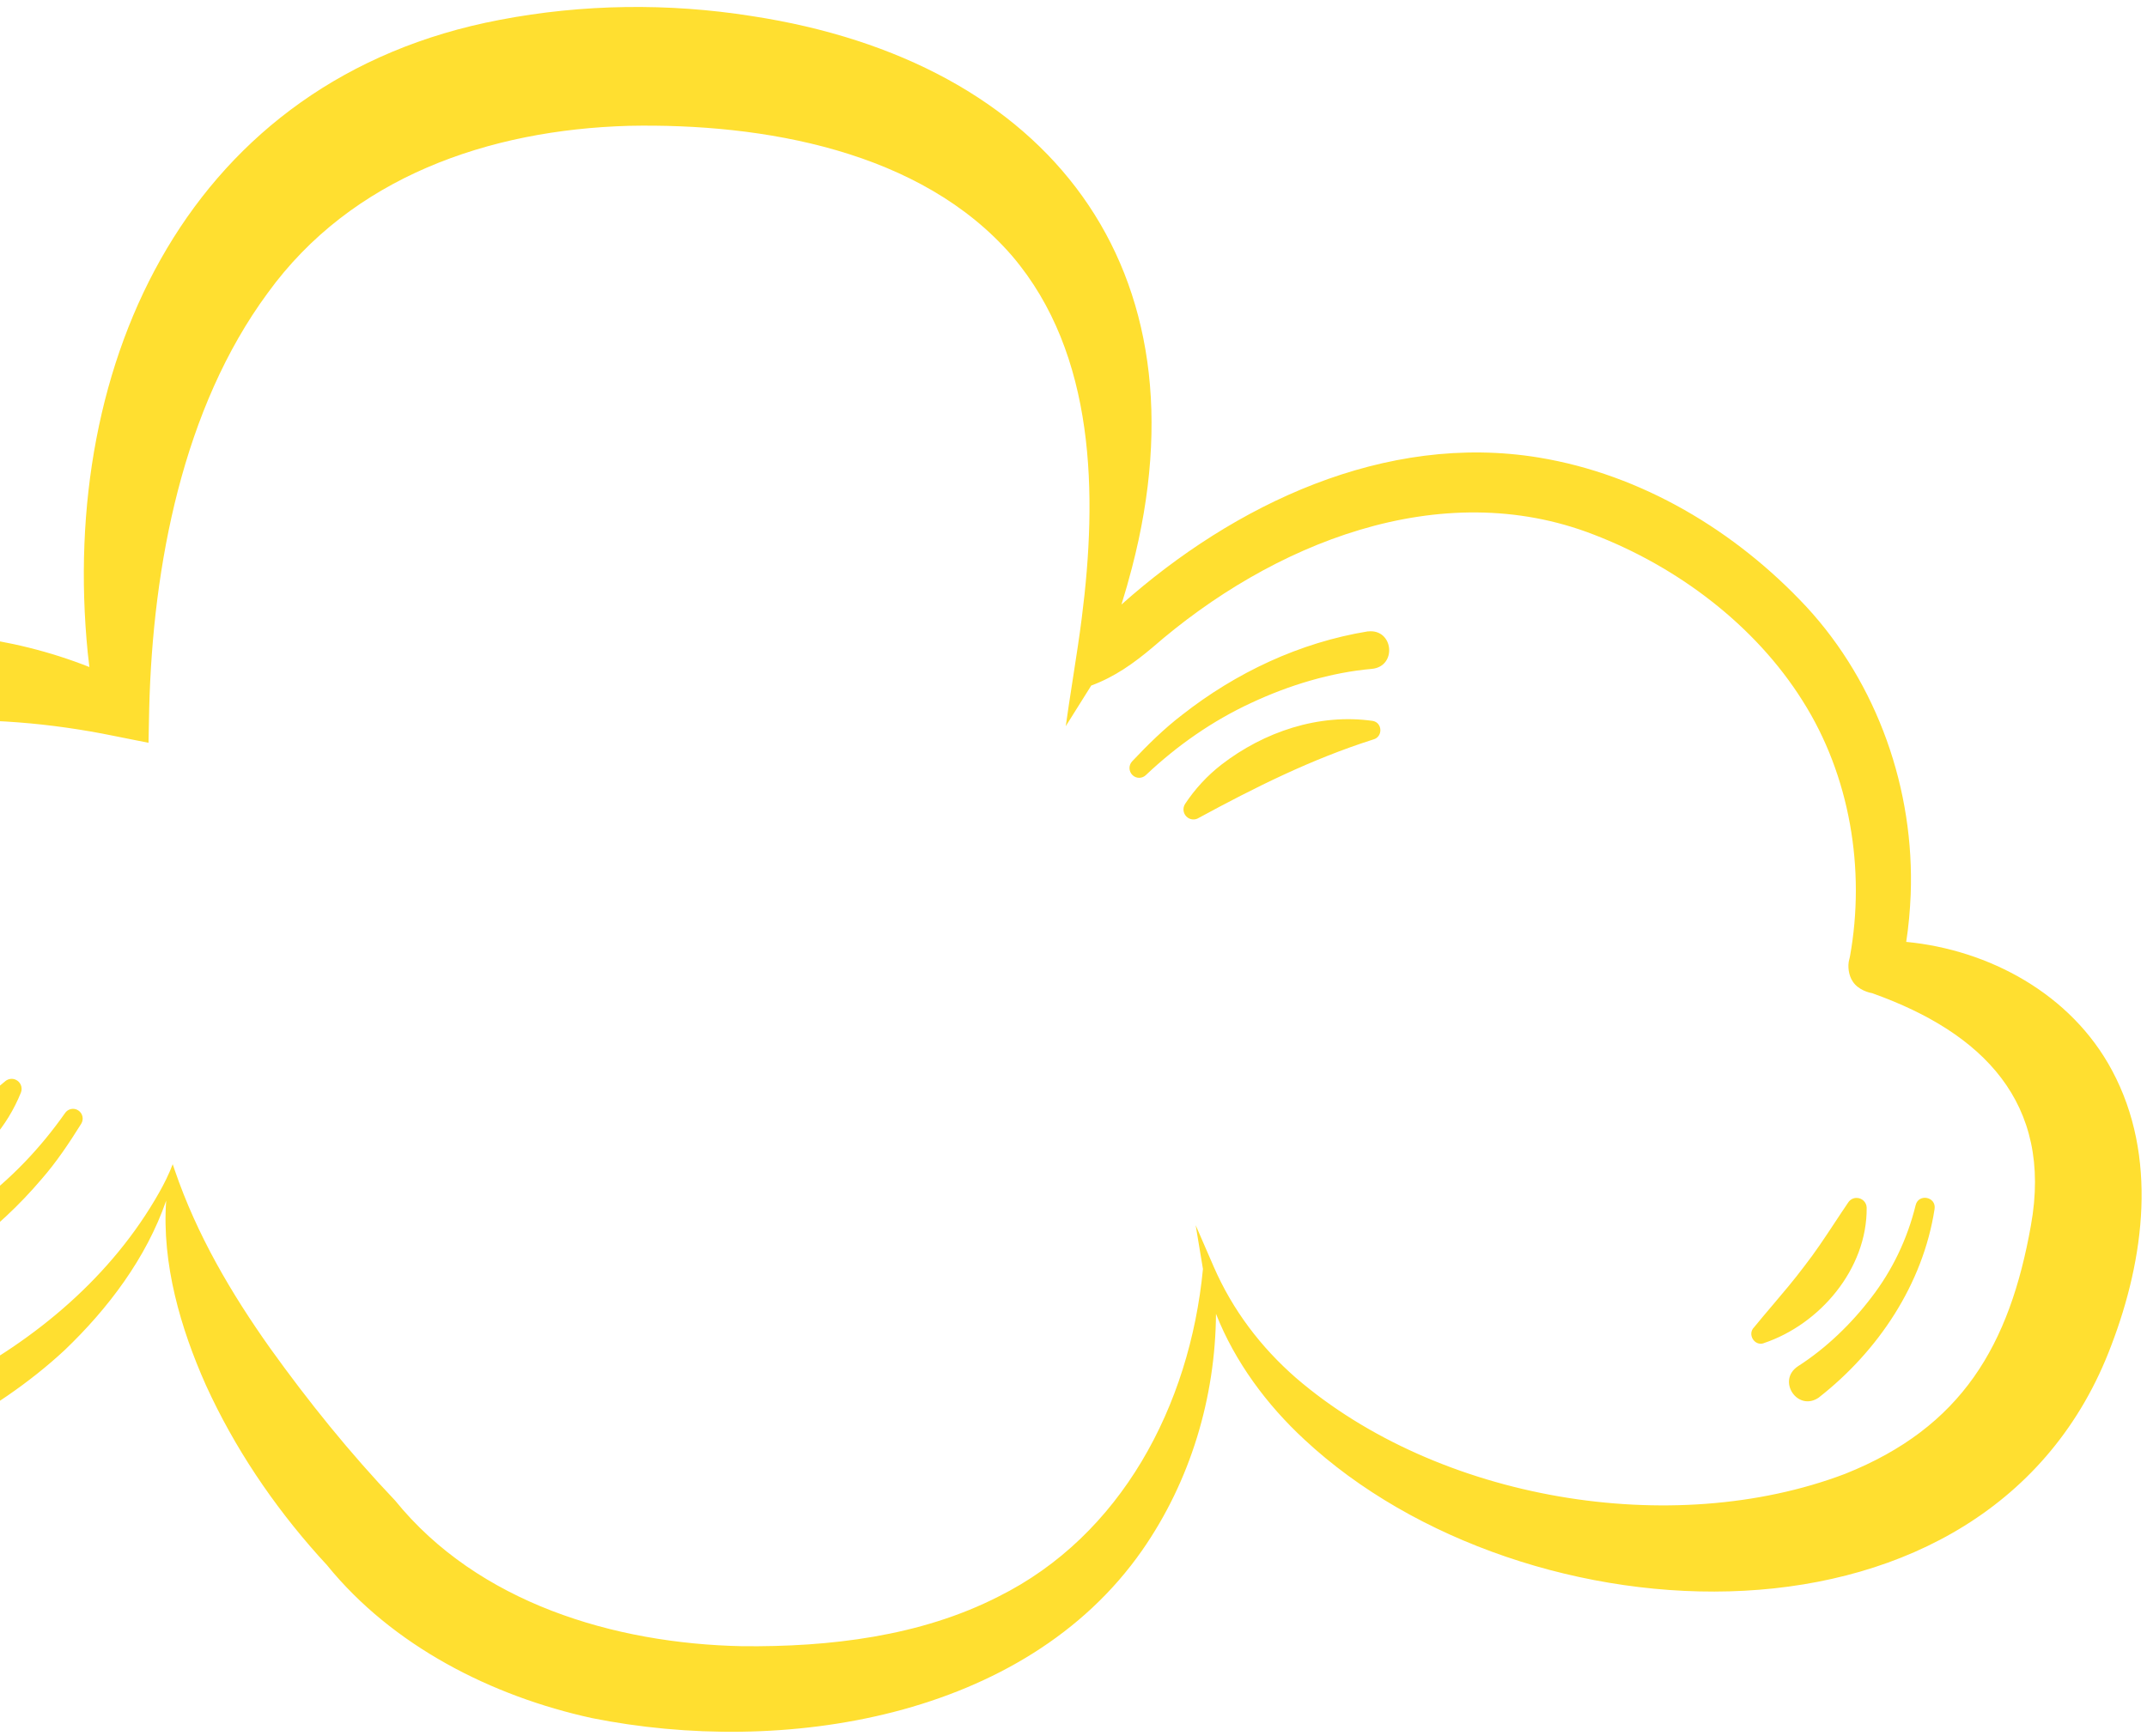<?xml version="1.0" encoding="UTF-8"?>
<svg xmlns="http://www.w3.org/2000/svg" width="293" height="237" viewBox="0 0 293 237" fill="none">
  <path fill-rule="evenodd" clip-rule="evenodd" d="M252.839 133.977C253.609 135.169 255.141 135.526 255.495 135.574L255.519 135.584L255.673 135.644C270.479 140.957 280.201 150.474 277.155 167.295C274.256 183.62 267.748 194.835 251.788 201.197C228.136 210.174 196.237 204.772 176.856 188.09C172.085 183.922 168.232 178.866 165.655 172.96L163.172 167.248L164.166 173.228C162.364 191.964 152.961 209.624 136.272 217.939C125.594 223.393 113.184 224.842 101.283 224.721C83.807 224.359 65.247 218.811 53.929 204.844C47.755 198.351 42.096 191.337 36.872 184.049C31.543 176.536 26.872 168.583 23.856 159.763L23.568 158.924C23.065 160.258 22.409 161.583 21.701 162.826C8.902 185.448 -19.557 197.855 -44.536 198.966C-53.132 199.025 -62.337 197.283 -68.88 191.402C-81.499 179.396 -89.919 159.95 -82.827 143C-75.852 126.474 -59.652 116.768 -44.506 108.506C-41.908 107.123 -38.944 105.642 -36.263 104.35C-19.931 97.501 -1.764 96.907 15.603 100.467L20.267 101.399L20.364 96.648C20.858 77.138 24.963 55.697 36.53 40.001C47.972 24.183 66.701 17.721 85.81 17.176C104.144 16.806 125.694 20.544 138.133 34.947C149.566 48.368 149.774 67.59 147.627 84.367C147.327 86.775 146.86 89.783 146.403 92.724L146.403 92.727L146.402 92.728L146.402 92.728C146.049 95.006 145.701 97.243 145.442 99.13L148.922 93.581C152.146 92.395 154.747 90.518 157.283 88.385C173.492 74.248 196.514 64.807 217.513 72.984C228.819 77.328 239.47 85.259 246.005 95.675C252.465 105.865 254.608 118.696 252.464 130.559L252.406 130.817L252.377 130.93C252.094 131.911 252.307 133.213 252.849 133.987L252.839 133.977ZM256.329 128.396C256.164 128.376 256.098 128.361 256.106 128.359C256.114 128.356 256.196 128.367 256.329 128.396ZM259.302 132.735C259.294 132.769 259.293 132.767 259.294 132.757C259.296 132.748 259.299 132.733 259.302 132.735ZM260.14 128.574C260.468 126.448 260.659 124.301 260.749 122.157C261.305 107.848 256.235 93.321 246.478 82.786C236.847 72.466 224.043 64.77 209.995 62.459C189.019 59.009 168.42 68.83 153.046 82.522C153.562 80.864 154.036 79.204 154.463 77.558C165.174 36.553 143.086 8.364 102.559 2.188C91.238 0.394 79.514 0.537 68.198 2.711C26.029 10.714 7.993 49.119 11.979 89.158C12.052 89.801 12.125 90.432 12.2 91.056C6.85 88.937 1.165 87.535 -4.624 86.851C-17.678 85.399 -31.289 87.266 -43.219 93.118C-66.055 104.86 -89.989 125.038 -90.571 152.855C-90.689 164.834 -86.147 176.007 -79.541 185.629C-76.373 189.964 -73.329 194.116 -69.32 197.175C-46.776 213.432 -9.985 201.782 8.795 184.329C14.767 178.626 19.957 171.741 22.678 163.898C22.073 172.504 24.63 181.299 28.1 189.086C31.992 197.626 37.254 205.427 43.475 212.393C43.85 212.812 44.188 213.187 44.612 213.639C53.581 224.704 67.128 231.545 80.76 234.529C106.676 239.737 139.778 234.709 155.872 211.629C162.475 202.151 165.861 190.763 165.946 179.347C168.521 185.895 172.885 191.778 178.027 196.525C207.92 224.398 271.524 227.948 288.138 183.631C292.645 171.828 294.514 157.851 288.236 146.136C282.658 135.667 271.424 129.658 260.14 128.574ZM186.693 86.184C177.371 87.702 168.668 91.813 161.276 97.623C158.819 99.508 156.621 101.687 154.505 103.927C154.002 104.459 154.024 105.301 154.552 105.808C155.07 106.315 155.898 106.293 156.402 105.782C160.649 101.764 165.468 98.397 170.76 95.948C175.899 93.542 181.609 91.796 187.225 91.306C190.685 90.97 190.184 85.816 186.703 86.194L186.693 86.184ZM166.697 104.373C172.492 99.902 179.98 97.361 187.324 98.409C188.687 98.637 188.745 100.61 187.401 100.947C178.954 103.636 171.239 107.496 163.447 111.728C163.031 111.929 162.529 111.906 162.117 111.634C161.487 111.211 161.322 110.37 161.732 109.737C163.084 107.693 164.765 105.87 166.697 104.373ZM-16.953 177.227C-8.117 173.875 -0.398 168.113 5.696 160.933C7.729 158.602 9.451 156.018 11.081 153.405C11.47 152.782 11.285 151.962 10.666 151.57C10.058 151.178 9.253 151.364 8.862 151.965C5.495 156.752 1.435 161.014 -3.26 164.472C-7.823 167.857 -13.068 170.706 -18.474 172.314C-21.802 173.337 -20.292 178.281 -16.953 177.227ZM-0.954 155.403C-5.742 160.95 -12.577 164.932 -19.982 165.375L-19.992 165.364C-21.361 165.425 -21.818 163.478 -20.569 162.895C-12.819 158.581 -6.024 153.243 0.776 147.545C1.15 147.272 1.65 147.183 2.102 147.372C2.801 147.66 3.129 148.447 2.853 149.15C1.934 151.425 0.645 153.551 -0.954 155.403ZM248.227 190.76C256.306 184.437 262.424 175.305 264.008 165.053C264.281 163.343 261.78 162.874 261.415 164.565C260.293 169.115 258.257 173.389 255.406 177.089C252.646 180.726 249.166 184.075 245.356 186.513C242.429 188.467 245.342 192.795 248.237 190.76L248.227 190.76ZM254.744 164.865C254.82 173.201 248.363 180.807 240.661 183.362L240.661 183.372C239.409 183.76 238.435 182.128 239.373 181.19C240.207 180.167 241.06 179.161 241.912 178.158C243.38 176.428 244.841 174.706 246.188 172.911C247.724 170.94 249.015 168.982 250.352 166.956C250.947 166.054 251.55 165.138 252.189 164.201C252.429 163.807 252.844 163.534 253.335 163.527C254.091 163.507 254.733 164.104 254.744 164.865Z" fill="#FFDF30"></path>
</svg>
